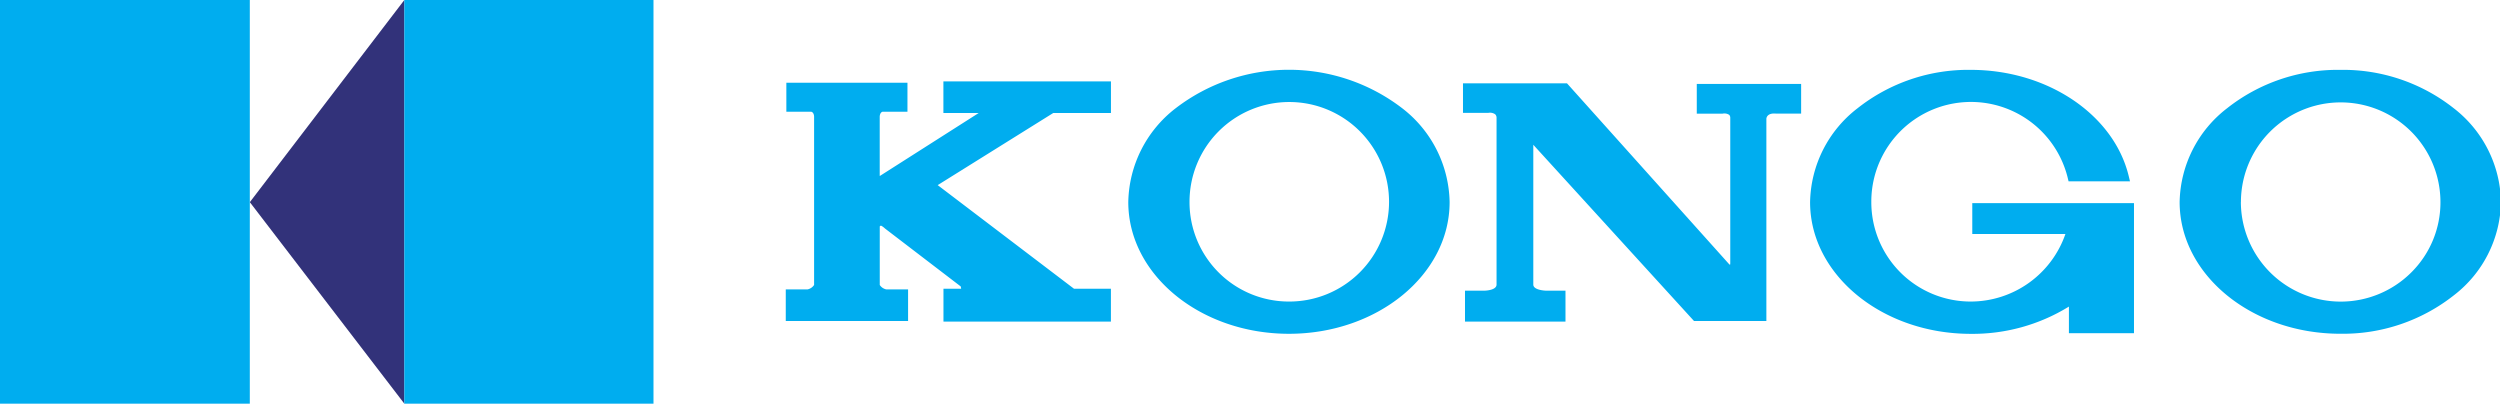 <svg xmlns="http://www.w3.org/2000/svg" width="179.598" height="29"><defs><clipPath id="a"><path fill="none" d="M0 0h29v179.598H0z"/></clipPath></defs><path d="M29.048 0l-11.1 14.523L29.048 29z" fill="#32327a"/><path fill="#00adef" d="M17.946 0v29H0V0zM46.946 0v29h-17.9V0z"/><g clip-path="url(#a)" fill="#00adef" transform="rotate(90 89.799 89.799)"><path d="M7.817 104.022v-3.931H6.152v11.424h1.665v-2.405c.093-.139.324-.278.463-.139l4.625 7.262a.685.685 0 010 .463H8.372s-.555 0-.648-.463v-1.526H6.245v8.094h1.48v-1.526c.093-.463.648-.463.648-.463h12.163a1.031 1.031 0 01.555.74v1.3h1.665v-8.187h-1.665v1.3a1.031 1.031 0 01-.555.74h-4.394c-.093-.093-.231-.185-.231-.37 0 0-.093-.092.278-.509l4.209-5.5a1.228 1.228 0 01.648-.046v1.249h1.758v-11.438h-1.759v2.451l-7.773 10.222"/><path d="M5.849 99.788h2.27v4.147l5.18 8.3 7.443-9.792v-2.652h2.363v12.029h-2.362v-1.271a1.486 1.486 0 00-.166.032l-4.162 5.441a1.435 1.435 0 00-.2.268v.039c0 .015.015.034.049.068h4.208a.739.739 0 00.318-.468v-1.567h2.27v8.787h-2.27v-1.566a.746.746 0 00-.319-.469H8.372c-.028 0-.288.011-.345.2v1.793H5.942v-8.7h2.085v1.793c.06.194.342.2.345.2h4.264c0-.011 0-.021-.007-.03l-4.51-7.08v2.535h-2.27zm1.665.605h-1.06v10.819h1.06v-2.193l.051-.076a.736.736 0 01.574-.331.5.5 0 01.354.146l.023.023 4.656 7.313.011.026a.987.987 0 010 .687l-.076.19H8.372a.939.939 0 01-.944-.706l-.006-.029v-1.253h-.875v7.489h.875v-1.249l.006-.029a.939.939 0 01.944-.706h12.223l.054.022a1.336 1.336 0 01.741.971V122.549h1.06v-7.582h-1.06v1.043a1.336 1.336 0 01-.741.971l-.054.022h-4.578l-.089-.089-.039-.037a.747.747 0 01-.276-.466c-.063-.191.051-.453.342-.782l4.259-5.569.088-.029a1.937 1.937 0 01.544-.094.838.838 0 01.311.053l.19.076v1.151H22.5v-10.823h-1.152v2.255l-8.1 10.652-5.733-9.192zM5.319 87.001c0 6.2 4.116 11.239 9.2 11.239 5.041 0 9.158-5.041 9.158-11.239s-4.112-11.239-9.158-11.239c-5.088 0-9.2 5.041-9.2 11.239m16.651 0a7.47 7.47 0 01-14.939 0 7.47 7.47 0 1114.939 0"/><path d="M14.519 75.459c5.216 0 9.46 5.178 9.46 11.542s-4.244 11.542-9.46 11.542a8.694 8.694 0 01-6.744-3.406 13.36 13.36 0 010-16.271 8.694 8.694 0 016.744-3.407zm0 22.478c4.883 0 8.855-4.906 8.855-10.937s-3.968-10.936-8.855-10.936c-4.908 0-8.9 4.906-8.9 10.937s4 10.937 8.9 10.937zm0-18.732a7.781 7.781 0 017.749 7.8 7.744 7.744 0 01-7.749 7.745 7.772 7.772 0 010-15.544zm0 14.939A7.139 7.139 0 0021.663 87a7.167 7.167 0 10-7.144 7.144zM5.319 11.472c0 6.2 4.116 11.239 9.2 11.239 5.041 0 9.158-5.041 9.158-11.239C23.681 5.231 19.565.231 14.519.231c-5.088 0-9.2 5-9.2 11.239m16.651 0a7.47 7.47 0 11-7.451-7.491 7.442 7.442 0 017.447 7.493"/><path d="M14.519-.069a8.641 8.641 0 016.7 3.389 12.862 12.862 0 012.757 8.153c0 6.364-4.244 11.542-9.46 11.542a8.694 8.694 0 01-6.737-3.407 12.831 12.831 0 01-2.76-8.136 12.833 12.833 0 012.76-8.153 8.7 8.7 0 016.74-3.388zm0 22.478c4.883 0 8.855-4.906 8.855-10.937a12.256 12.256 0 00-2.62-7.77A8.048 8.048 0 0014.519.531a8.1 8.1 0 00-6.272 3.172 12.228 12.228 0 00-2.628 7.769c0 6.031 4 10.937 8.9 10.937zm0-18.732a7.682 7.682 0 015.485 2.274 7.78 7.78 0 11-5.485-2.274zm0 14.939a7.175 7.175 0 005.057-12.238 7.081 7.081 0 00-5.053-2.1 7.167 7.167 0 100 14.334zM6.336 53.887v3.515h1.527v-1.528c-.093-.971.648-.879.648-.879h10.36s.694-.046.37.555L6.29 67.16v7.027h1.526v-1.48c-.093-.971.648-.925.648-.925h11.979c.74 0 .74 1.156.74 1.156v1.11h1.619v-6.611h-1.619v1.11s0 1.2-.74 1.2H9.62l13.136-11.976v-4.764H8.51s-.74-.047-.647-1.02v-1.48H6.336"/><path d="M6.03 50.206h2.131v1.811c-.055.582.252.673.362.686h14.535v5.2L10.401 69.447h10.042c.412 0 .438-.891.438-.9v-1.412h2.224v7.219h-2.224v-1.413c0-.008-.016-.854-.438-.854h-12a.339.339 0 00-.234.1.658.658 0 00-.1.5v1.811H5.988v-7.473l13.008-11.662a.437.437 0 00.021-.053.472.472 0 00-.113-.013H8.46a.293.293 0 00-.212.08.64.64 0 00-.084.469v1.857H6.03zm1.526.605h-.917v6.287h.921v-1.211a1.163 1.163 0 01.24-.919.888.888 0 01.66-.278h10.443a.737.737 0 01.65.3.678.678 0 01-.047.7l-.025.047L6.593 67.295v6.592h.921v-1.163a1.2 1.2 0 01.251-.947.945.945 0 01.683-.3h12c.825 0 1.043.954 1.043 1.459v.808h1.014V67.74h-1.019v.808c0 .559-.22 1.505-1.043 1.505H8.84l13.613-12.416v-4.328H8.491a1.023 1.023 0 01-.674-.349 1.287 1.287 0 01-.257-.985zM14.893 26.781v10.823h1.619v-6.8a7.5 7.5 0 11-3.793-.046v-3.792c-4.209 1.018-7.4 5.6-7.4 11.054 0 6.2 4.116 11.239 9.2 11.239 5.041 0 9.158-5.041 9.158-11.239a12.814 12.814 0 00-2.22-7.354h2.174v-4.072h-8.738"/><path d="M14.591 26.294h9.347v4.675h-1.914a13.161 13.161 0 011.959 7.052c0 6.364-4.244 11.542-9.46 11.542a8.694 8.694 0 01-6.744-3.407 12.831 12.831 0 01-2.76-8.136c0-5.507 3.21-10.279 7.632-11.348l.374-.09v4.412l-.231.056a7.158 7.158 0 001.725 14.114 7.139 7.139 0 007.144-7.144 7.208 7.208 0 00-4.853-6.8v6.691h-2.219zm8.742.6h-8.137v10.4h1.013v-6.9l.384.107a7.811 7.811 0 015.679 7.507 7.744 7.744 0 01-7.753 7.761 7.766 7.766 0 01-2.1-15.244v-3.164c-3.96 1.178-6.8 5.587-6.8 10.66 0 6.031 3.993 10.937 8.9 10.937 4.883 0 8.855-4.906 8.855-10.937a12.459 12.459 0 00-2.166-7.181l-.332-.476h2.451z"/></g></svg>